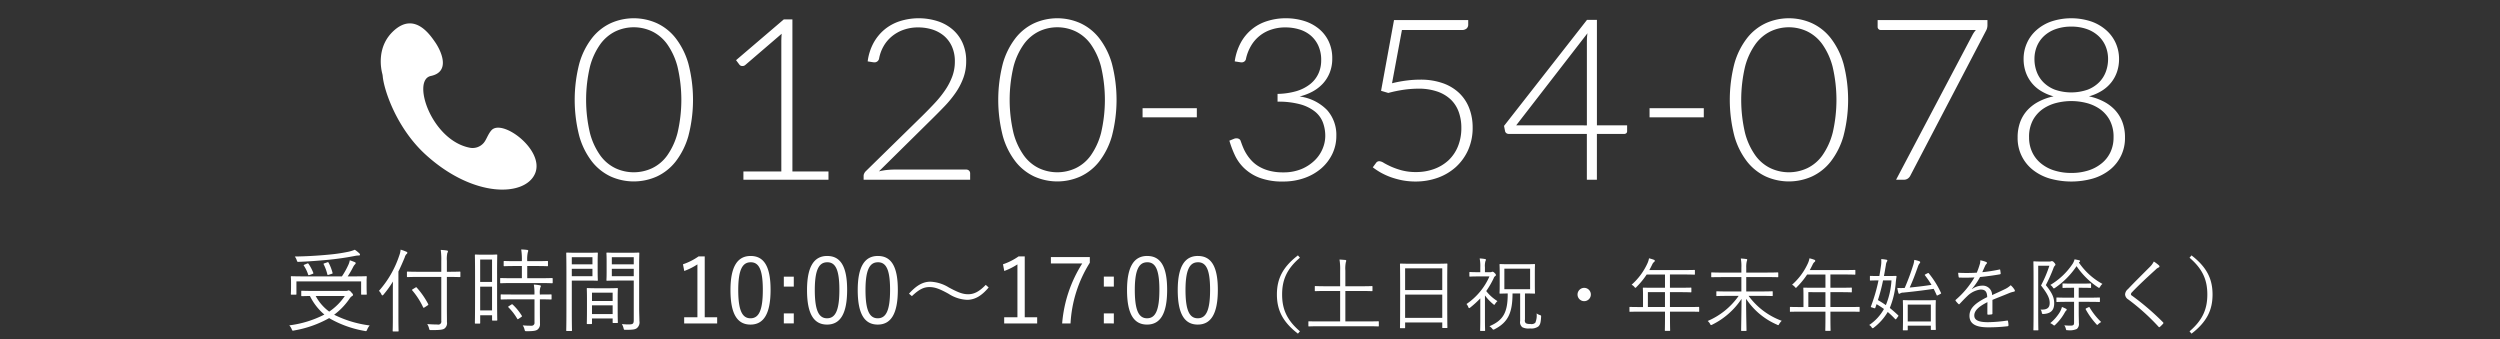 <svg id="aside_contact_btn_tel_txt_img.svg" xmlns="http://www.w3.org/2000/svg" width="560" height="76" viewBox="0 0 560 76">
  <rect x="0" y="0" width="560" height="76" fill="#333333" stroke="none"/>
  <defs>
    <style>
      .cls-1 {
        fill: none;
      }

      .cls-2 {
        fill: #fff;
        fill-rule: evenodd;
      }
    </style>
  </defs>
  <rect id="長方形_5" data-name="長方形 5" class="cls-1" width="560" height="76"/>
  <path id="_0120-354-078" data-name="0120-354-078" class="cls-2" d="M194.189,6378.23a16.86,16.86,0,0,0-2.849-5.69,11.437,11.437,0,0,0-4.221-3.35,12.631,12.631,0,0,0-10.311,0,11.478,11.478,0,0,0-4.208,3.35,16.7,16.7,0,0,0-2.836,5.69,32.579,32.579,0,0,0,0,16.27,16.7,16.7,0,0,0,2.836,5.69,11.582,11.582,0,0,0,4.208,3.35,12.631,12.631,0,0,0,10.311,0,11.54,11.54,0,0,0,4.221-3.35,16.86,16.86,0,0,0,2.849-5.69A32.157,32.157,0,0,0,194.189,6378.23Zm-2.431,15.58a15.508,15.508,0,0,1-2.313,5.03,8.889,8.889,0,0,1-3.4,2.85,9.716,9.716,0,0,1-8.168,0,9.01,9.01,0,0,1-3.4-2.85,15.329,15.329,0,0,1-2.326-5.03,32.5,32.5,0,0,1,0-14.88,15.291,15.291,0,0,1,2.326-5.04,9.163,9.163,0,0,1,3.4-2.87,9.619,9.619,0,0,1,8.168,0,9.037,9.037,0,0,1,3.4,2.87,15.469,15.469,0,0,1,2.313,5.04A32.5,32.5,0,0,1,191.758,6393.81Zm14.767,10.45h19.053v-1.85H217.5v-34.06h-1.934l-10.69,9.13,0.758,1.01a0.812,0.812,0,0,0,.68.3,0.932,0.932,0,0,0,.627-0.23l8.155-7c-0.053.64-.079,1.24-0.079,1.82v29.03h-8.494v1.85Zm35.048-35.52a10.372,10.372,0,0,0-3.45,1.88,10.481,10.481,0,0,0-2.47,3.03,11.8,11.8,0,0,0-1.293,4.1l1.254,0.2a0.658,0.658,0,0,1,.131.01,0.653,0.653,0,0,0,.131.01,1.045,1.045,0,0,0,1.045-.88,8.722,8.722,0,0,1,1.032-2.79,7.951,7.951,0,0,1,1.882-2.2,8.433,8.433,0,0,1,2.614-1.44,9.57,9.57,0,0,1,3.228-.52,10.569,10.569,0,0,1,3.1.45,7.762,7.762,0,0,1,2.614,1.39,6.777,6.777,0,0,1,1.816,2.39,8.027,8.027,0,0,1,.68,3.43,9.481,9.481,0,0,1-.562,3.28,14.155,14.155,0,0,1-1.542,3.01,23.565,23.565,0,0,1-2.313,2.91c-0.889.96-1.856,1.95-2.9,2.98l-12.624,12.36a1.727,1.727,0,0,0-.352.49,1.254,1.254,0,0,0-.144.57v0.86h23.863v-1.42a0.828,0.828,0,0,0-.249-0.62,0.918,0.918,0,0,0-.666-0.24h-15.97c-0.61,0-1.215.04-1.816,0.1a13.568,13.568,0,0,0-1.738.31l11.578-11.43q1.594-1.56,3.045-3.07a24.4,24.4,0,0,0,2.549-3.09,14.994,14.994,0,0,0,1.738-3.33,10.714,10.714,0,0,0,.64-3.75,9.693,9.693,0,0,0-.863-4.23,8.6,8.6,0,0,0-2.326-3.01,9.774,9.774,0,0,0-3.384-1.79A14.007,14.007,0,0,0,241.573,6368.74Zm47.49,9.49a16.86,16.86,0,0,0-2.849-5.69,11.445,11.445,0,0,0-4.221-3.35,12.631,12.631,0,0,0-10.311,0,11.47,11.47,0,0,0-4.208,3.35,16.684,16.684,0,0,0-2.836,5.69,32.579,32.579,0,0,0,0,16.27,16.684,16.684,0,0,0,2.836,5.69,11.574,11.574,0,0,0,4.208,3.35,12.631,12.631,0,0,0,10.311,0,11.548,11.548,0,0,0,4.221-3.35,16.86,16.86,0,0,0,2.849-5.69A32.187,32.187,0,0,0,289.063,6378.23Zm-2.431,15.58a15.508,15.508,0,0,1-2.313,5.03,8.884,8.884,0,0,1-3.4,2.85,9.714,9.714,0,0,1-8.167,0,9,9,0,0,1-3.4-2.85,15.329,15.329,0,0,1-2.326-5.03,32.5,32.5,0,0,1,0-14.88,15.291,15.291,0,0,1,2.326-5.04,9.155,9.155,0,0,1,3.4-2.87,9.617,9.617,0,0,1,8.167,0,9.033,9.033,0,0,1,3.4,2.87,15.469,15.469,0,0,1,2.313,5.04A32.5,32.5,0,0,1,286.632,6393.81Zm9.3-3.53H308.09v-2.05H295.936v2.05Zm27.861-21.54a10.089,10.089,0,0,0-5.907,4.91,12.388,12.388,0,0,0-1.307,4.1l1.281,0.2a1.16,1.16,0,0,0,.288.02,0.96,0.96,0,0,0,.967-0.88,9.944,9.944,0,0,1,1.124-2.84,8.1,8.1,0,0,1,4.469-3.6,9.709,9.709,0,0,1,3.215-.51,10.681,10.681,0,0,1,3.058.43,7.1,7.1,0,0,1,2.561,1.34,6.565,6.565,0,0,1,1.751,2.3,7.648,7.648,0,0,1,.654,3.28,7.1,7.1,0,0,1-.628,3.01,6.459,6.459,0,0,1-1.855,2.35,9.179,9.179,0,0,1-3.058,1.56,16,16,0,0,1-4.235.62v1.74a18.7,18.7,0,0,1,5.058.59,9.349,9.349,0,0,1,3.306,1.62,5.755,5.755,0,0,1,1.791,2.44,8.549,8.549,0,0,1,.535,3.06,7.418,7.418,0,0,1-.588,2.81,7.736,7.736,0,0,1-1.777,2.63,9.437,9.437,0,0,1-2.953,1.94,10.464,10.464,0,0,1-4.117.75,11.64,11.64,0,0,1-3.045-.35,9.186,9.186,0,0,1-2.3-.92,7.334,7.334,0,0,1-1.66-1.29,9.708,9.708,0,0,1-1.881-2.83c-0.192-.45-0.34-0.82-0.445-1.13l-0.183-.5a0.786,0.786,0,0,0-.392-0.48,1.174,1.174,0,0,0-.549-0.13,1.507,1.507,0,0,0-.6.13l-0.993.4a23,23,0,0,0,1.228,3.25,9.725,9.725,0,0,0,2.118,2.94,10.263,10.263,0,0,0,3.463,2.14,14.535,14.535,0,0,0,5.266.82,14.058,14.058,0,0,0,4.7-.77,11.705,11.705,0,0,0,3.763-2.13,10.045,10.045,0,0,0,2.51-3.25,9.252,9.252,0,0,0,.914-4.08,8.327,8.327,0,0,0-2.077-5.78,10.484,10.484,0,0,0-6.156-3.04,12.3,12.3,0,0,0,2.9-1.1,9,9,0,0,0,2.314-1.78,7.969,7.969,0,0,0,1.542-2.47,8.381,8.381,0,0,0,.562-3.15,8.752,8.752,0,0,0-.833-3.91,8.161,8.161,0,0,0-2.261-2.83,9.792,9.792,0,0,0-3.31-1.71,13.719,13.719,0,0,0-4-.57A13.469,13.469,0,0,0,323.8,6368.74Zm45.085-.24H352.259l-2.9,15.84,1.62,0.48a29.622,29.622,0,0,1,3.555-.73,23.809,23.809,0,0,1,3.163-.23,12.773,12.773,0,0,1,4.273.65,8.283,8.283,0,0,1,3.006,1.79,7.256,7.256,0,0,1,1.777,2.77,10.3,10.3,0,0,1,.588,3.54,10.844,10.844,0,0,1-.771,4.2,8.815,8.815,0,0,1-2.143,3.13,9.522,9.522,0,0,1-3.228,1.93,11.617,11.617,0,0,1-4,.67,12.2,12.2,0,0,1-3.2-.38,16.484,16.484,0,0,1-2.378-.83q-1.007-.465-1.647-0.84a2.238,2.238,0,0,0-.98-0.38,0.87,0.87,0,0,0-.758.38l-0.732.99a16.409,16.409,0,0,0,1.8,1.19,15.54,15.54,0,0,0,2.247,1.02,18.313,18.313,0,0,0,2.614.71,16.139,16.139,0,0,0,2.927.26,14.671,14.671,0,0,0,4.94-.83,12.232,12.232,0,0,0,4.064-2.4,11.534,11.534,0,0,0,2.758-3.81,12.082,12.082,0,0,0,1.019-5.06,11.884,11.884,0,0,0-.758-4.3,9.337,9.337,0,0,0-2.234-3.4,10.214,10.214,0,0,0-3.673-2.22,14.851,14.851,0,0,0-5.07-.8,24.347,24.347,0,0,0-3.006.19,28.169,28.169,0,0,0-3.319.62l2.221-11.93h13.382a1.538,1.538,0,0,0,1.111-.34,1.138,1.138,0,0,0,.353-0.85v-1.03Zm28.828-.05h-2.222l-18.583,23.75,0.235,1.19a0.812,0.812,0,0,0,.288.44,0.951,0.951,0,0,0,.6.17h17.433v10.26h2.248V6394h6.064a0.746,0.746,0,0,0,.535-0.17,0.573,0.573,0,0,0,.17-0.44v-1.31H397.71v-23.63Zm-2.248,23.63H379.623l15.97-20.63c-0.052.34-.088,0.67-0.105,0.99s-0.026.62-.026,0.91v18.73Zm14.035-1.8H421.65v-2.05H409.5v2.05Zm43.438-12.05a16.842,16.842,0,0,0-2.849-5.69,11.437,11.437,0,0,0-4.221-3.35,12.631,12.631,0,0,0-10.311,0,11.478,11.478,0,0,0-4.208,3.35,16.683,16.683,0,0,0-2.835,5.69,32.549,32.549,0,0,0,0,16.27,16.683,16.683,0,0,0,2.835,5.69,11.582,11.582,0,0,0,4.208,3.35,12.631,12.631,0,0,0,10.311,0,11.54,11.54,0,0,0,4.221-3.35,16.842,16.842,0,0,0,2.849-5.69A32.157,32.157,0,0,0,452.935,6378.23Zm-2.43,15.58a15.508,15.508,0,0,1-2.313,5.03,8.891,8.891,0,0,1-3.4,2.85,9.716,9.716,0,0,1-8.168,0,9.01,9.01,0,0,1-3.4-2.85,15.329,15.329,0,0,1-2.326-5.03,32.539,32.539,0,0,1,0-14.88,15.291,15.291,0,0,1,2.326-5.04,9.163,9.163,0,0,1,3.4-2.87,9.619,9.619,0,0,1,8.168,0,9.04,9.04,0,0,1,3.4,2.87,15.469,15.469,0,0,1,2.313,5.04A32.539,32.539,0,0,1,450.505,6393.81Zm10.088-25.31v1.54a0.682,0.682,0,0,0,.2.48,0.66,0.66,0,0,0,.483.2H482.6a5.662,5.662,0,0,0-.811,1.19l-17.067,32.35h1.7a1.55,1.55,0,0,0,.928-0.26,1.738,1.738,0,0,0,.562-0.65l16.963-32.48a2.474,2.474,0,0,0,.222-0.54,2.71,2.71,0,0,0,.091-0.75v-1.08H460.593Zm48.26,35.48a11.2,11.2,0,0,0,3.79-1.97,9,9,0,0,0,3.359-7.2,9.635,9.635,0,0,0-.6-3.52,8.324,8.324,0,0,0-1.672-2.68,9.347,9.347,0,0,0-2.549-1.89,12.76,12.76,0,0,0-3.254-1.14,10.663,10.663,0,0,0,2.875-1.24,8.1,8.1,0,0,0,2.117-1.87,7.852,7.852,0,0,0,1.307-2.41,8.912,8.912,0,0,0,.445-2.84,8.651,8.651,0,0,0-.745-3.57,8.4,8.4,0,0,0-2.144-2.9,10.129,10.129,0,0,0-3.371-1.95,14.26,14.26,0,0,0-8.887,0,9.977,9.977,0,0,0-3.358,1.95,8.45,8.45,0,0,0-2.13,2.9,8.635,8.635,0,0,0-.745,3.57,8.912,8.912,0,0,0,.444,2.84,7.991,7.991,0,0,0,1.294,2.41,7.9,7.9,0,0,0,2.1,1.87,10.649,10.649,0,0,0,2.875,1.24,12.76,12.76,0,0,0-3.254,1.14,9.327,9.327,0,0,0-2.548,1.89,8.126,8.126,0,0,0-1.66,2.68,9.833,9.833,0,0,0-.588,3.52,8.995,8.995,0,0,0,3.358,7.2,11.2,11.2,0,0,0,3.79,1.97A17.811,17.811,0,0,0,508.853,6403.98Zm-8.743-1.81a8.779,8.779,0,0,1-2.992-1.62,7.114,7.114,0,0,1-1.921-2.51,7.64,7.64,0,0,1-.68-3.26,7.861,7.861,0,0,1,.889-3.92,7.3,7.3,0,0,1,2.274-2.5,9.389,9.389,0,0,1,3.058-1.33,13.662,13.662,0,0,1,6.482,0,9.417,9.417,0,0,1,3.058,1.33,7.311,7.311,0,0,1,2.273,2.5,7.861,7.861,0,0,1,.889,3.92,7.67,7.67,0,0,1-.679,3.26,7.06,7.06,0,0,1-1.935,2.51,8.951,8.951,0,0,1-2.992,1.62,12.324,12.324,0,0,1-3.855.57A12.45,12.45,0,0,1,500.11,6402.17Zm0.17-18.09a7.374,7.374,0,0,1-2.574-1.67,6.649,6.649,0,0,1-1.5-2.39,8.1,8.1,0,0,1-.484-2.78,7.447,7.447,0,0,1,.549-2.87,6.6,6.6,0,0,1,1.608-2.31,7.42,7.42,0,0,1,2.6-1.54,10.3,10.3,0,0,1,3.5-.56,10.186,10.186,0,0,1,3.489.56,7.443,7.443,0,0,1,2.587,1.54,6.6,6.6,0,0,1,1.608,2.31,7.447,7.447,0,0,1,.549,2.87,8.123,8.123,0,0,1-.484,2.78,6.649,6.649,0,0,1-1.5,2.39,7.383,7.383,0,0,1-2.574,1.67A11.264,11.264,0,0,1,500.28,6384.08Z" transform="translate(-40 -6364)"/>
  <path id="シェイプ_1" data-name="シェイプ 1" class="cls-2" d="M125.732,6381.09a3.259,3.259,0,0,0-.089-0.53c-0.32-1.2-1.346-6.23,2.672-9.78,4.593-4.05,7.987.97,9.185,2.71s3.595,6.57-1,7.53c-4.363.92,0.153,14.46,8.788,16.08a3.267,3.267,0,0,0,3.034-1.06c0.639-.72.951-1.94,1.756-2.85,2.4-2.7,11.98,4.44,9.784,9.66s-13.778,5.6-24.56-4.25C128.829,6392.68,126.005,6384.17,125.732,6381.09Z" transform="translate(-40 -6364)"/>
  <path id="受付時間_10:00_17:00_土日祝_年末年始を除く_" data-name="受付時間 10:00〜17:00（土日祝・年末年始を除く）" class="cls-2" d="M110.444,6429.17c-2.026,0-2.7-.04-2.8-0.04-0.143,0-.164.02-0.164,0.16v0.88c0,0.15.021,0.17,0.164,0.17,0.082,0,.635-0.02,1.781-0.04a12.794,12.794,0,0,0,3.234,4.16,23.39,23.39,0,0,1-7.86,2.42,2.717,2.717,0,0,1,.532.84c0.164,0.39.184,0.39,0.573,0.3a24.53,24.53,0,0,0,7.82-2.76,24,24,0,0,0,7.962,2.87c0.389,0.08.389,0.08,0.573-.33a3.223,3.223,0,0,1,.553-0.9,24.714,24.714,0,0,1-7.963-2.4,15.216,15.216,0,0,0,3.5-3.67,1.675,1.675,0,0,1,.552-0.53,0.321,0.321,0,0,0,.185-0.25,1.057,1.057,0,0,0-.389-0.55,1,1,0,0,0-.614-0.46c-0.041,0-.123.05-0.2,0.07a1.547,1.547,0,0,1-.491.06h-6.94Zm6.8,1.13a12.923,12.923,0,0,1-3.5,3.5,10.354,10.354,0,0,1-3.029-3.5h6.529Zm4.872-3.33c0-.53.041-0.82,0.041-0.94,0-.14-0.02-0.16-0.164-0.16-0.1,0-.818.04-2.8,0.04h-1.31a20.034,20.034,0,0,0,1.208-2.07,2.356,2.356,0,0,1,.389-0.58,0.507,0.507,0,0,0,.2-0.33,0.3,0.3,0,0,0-.225-0.22c-0.286-.12-0.675-0.27-1.1-0.41a4.086,4.086,0,0,1-.266.9,17.555,17.555,0,0,1-1.5,2.71h-8.474c-1.986,0-2.682-.04-2.8-0.04-0.144,0-.164.02-0.164,0.16,0,0.12.041,0.41,0.041,1.05v0.78c0,1.55-.041,1.86-0.041,1.98,0,0.15.02,0.17,0.164,0.17h0.921c0.143,0,.164-0.02.164-0.17v-2.8h14.492v2.8c0,0.15.02,0.17,0.164,0.17h0.941c0.144,0,.164-0.02.164-0.17,0-.12-0.041-0.43-0.041-1.96v-0.91Zm-1.474-5.94a0.424,0.424,0,0,0-.163-0.29,8.3,8.3,0,0,0-1-.8,8.28,8.28,0,0,1-1.536.47,38.132,38.132,0,0,1-4.421.64c-2.559.24-4.872,0.37-7.492,0.41a2.565,2.565,0,0,1,.43.8c0.143,0.41.143,0.41,0.471,0.39,2.231-.08,4.421-0.25,6.755-0.47,2.538-.27,4.094-0.52,5.895-0.87a4.637,4.637,0,0,1,.8-0.08A0.213,0.213,0,0,0,120.638,6421.03Zm-7.921,1.93c-0.287.1-.287,0.14-0.2,0.28a10.241,10.241,0,0,1,.8,2.2c0.041,0.18.082,0.18,0.348,0.1l0.594-.19c0.245-.08.266-0.1,0.225-0.24a10.275,10.275,0,0,0-.88-2.26c-0.082-.14-0.123-0.16-0.328-0.08Zm-4.463.3c-0.245.11-.286,0.13-0.184,0.27a7.742,7.742,0,0,1,.942,1.95c0.061,0.18.1,0.2,0.389,0.1l0.573-.21c0.245-.1.245-0.14,0.2-0.26a9.925,9.925,0,0,0-1.064-2.01c-0.082-.12-0.123-0.14-0.328-0.06Zm34.874,1.75c0-.15-0.02-0.17-0.164-0.17-0.1,0-.8.04-2.824,0.04H140.1v-2.44a6.387,6.387,0,0,1,.1-1.76,1,1,0,0,0,.143-0.39,0.258,0.258,0,0,0-.266-0.18,11.022,11.022,0,0,0-1.351-.13,15.378,15.378,0,0,1,.123,2.5v2.4h-4.708c-2.026,0-2.722-.04-2.825-0.04-0.143,0-.163.02-0.163,0.17v0.9c0,0.14.02,0.16,0.163,0.16,0.1,0,.8-0.04,2.825-0.04h4.708v9.86a0.677,0.677,0,0,1-.839.8c-0.635,0-1.576-.04-2.313-0.1a3.246,3.246,0,0,1,.409.96c0.1,0.39.1,0.39,0.512,0.39,1.781,0,2.559-.06,2.948-0.35a1.505,1.505,0,0,0,.552-1.45c0-.99-0.02-2.05-0.02-3.18v-6.93h0.041c2.026,0,2.722.04,2.824,0.04,0.144,0,.164-0.02.164-0.16v-0.9ZM128,6434.91c0,2.15-.041,3.07-0.041,3.18,0,0.14.021,0.16,0.164,0.16h1c0.143,0,.164-0.02.164-0.16,0-.11-0.041-1.03-0.041-3.18v-10.09c0.532-1.07.982-2.13,1.412-3.16a1.635,1.635,0,0,1,.41-0.76,0.346,0.346,0,0,0,.184-0.28,0.283,0.283,0,0,0-.225-0.23,9.243,9.243,0,0,0-1.29-.47,4.971,4.971,0,0,1-.327,1.39,22.521,22.521,0,0,1-4.524,7.84,2.906,2.906,0,0,1,.573.82,0.276,0.276,0,0,0,.205.2,0.413,0.413,0,0,0,.245-0.18,22.773,22.773,0,0,0,2.109-2.93c-0.021,1-.021,1.86-0.021,2.64v5.21Zm4.5-6.15c-0.246.16-.267,0.18-0.144,0.3a16.623,16.623,0,0,1,2.416,3.76c0.082,0.16.122,0.16,0.389,0l0.593-.39c0.205-.15.225-0.19,0.164-0.31a17.823,17.823,0,0,0-2.579-3.71c-0.1-.1-0.123-0.1-0.266,0Zm18.846-3.45c0-3.15.041-4.04,0.041-4.14,0-.14-0.021-0.16-0.164-0.16-0.123,0-.471.04-1.637,0.04h-1.413c-1.167,0-1.515-.04-1.637-0.04-0.144,0-.164.02-0.164,0.16,0,0.1.041,1.05,0.041,4.8v4.04c0,5.29-.041,6.21-0.041,6.31,0,0.15.02,0.17,0.164,0.17H147.4c0.144,0,.164-0.02.164-0.17v-1.7h2.661v1.03c0,0.14.021,0.16,0.164,0.16h0.839c0.143,0,.164-0.02.164-0.16,0-.11-0.041-0.95-0.041-6.07v-4.27Zm-1.126,8.22h-2.661v-5.31h2.661v5.31Zm0-6.37h-2.661v-5.03h2.661v5.03Zm13.571-.72c0-.14-0.02-0.16-0.163-0.16-0.123,0-.8.04-2.825,0.04h-2.7v-2.73h1.863c1.883,0,2.5.04,2.62,0.04,0.143,0,.163-0.02.163-0.16v-0.82c0-.17-0.02-0.19-0.163-0.19-0.123,0-.737.04-2.62,0.04h-1.863a7.366,7.366,0,0,1,.123-1.96,1.852,1.852,0,0,0,.1-0.37,0.229,0.229,0,0,0-.246-0.19,12.01,12.01,0,0,0-1.33-.1,13.92,13.92,0,0,1,.143,2.62h-1.269c-1.883,0-2.518-.04-2.62-0.04-0.164,0-.184.02-0.184,0.19v0.82c0,0.14.02,0.16,0.184,0.16,0.1,0,.737-0.04,2.62-0.04H156.9v2.73h-1.9c-2.006,0-2.681-.04-2.8-0.04-0.143,0-.164.02-0.164,0.16v0.84c0,0.14.021,0.17,0.164,0.17,0.123,0,.8-0.05,2.8-0.05h5.814c2.026,0,2.7.05,2.825,0.05,0.143,0,.163-0.03.163-0.17v-0.84Zm-0.245,3.65c0-.14-0.021-0.14-0.164-0.14-0.1,0-.757.02-2.456,0.02v-0.11a4.548,4.548,0,0,1,.1-1.45,0.727,0.727,0,0,0,.123-0.35,0.275,0.275,0,0,0-.266-0.16,8.138,8.138,0,0,0-1.31-.15,10.582,10.582,0,0,1,.143,2.18v0.04H155.1c-2.006,0-2.682-.02-2.784-0.02-0.143,0-.164,0-0.164.14v0.84c0,0.14.021,0.16,0.164,0.16,0.1,0,.778-0.04,2.784-0.04h4.626v5.15a0.646,0.646,0,0,1-.716.76c-0.676,0-1.311-.02-1.925-0.08a2.659,2.659,0,0,1,.41.92c0.1,0.39.123,0.39,0.512,0.39,1.473,0,2.026-.1,2.374-0.35a1.5,1.5,0,0,0,.573-1.37c0-.82-0.02-1.71-0.02-2.63v-2.79c1.719,0,2.354.04,2.456,0.04,0.143,0,.164-0.02.164-0.16v-0.84Zm-9.519,2.46c-0.2.12-.245,0.18-0.122,0.31a12.269,12.269,0,0,1,1.965,2.56c0.082,0.14.143,0.1,0.348-.04l0.552-.37c0.164-.12.185-0.18,0.1-0.31a12.04,12.04,0,0,0-2.027-2.48c-0.123-.1-0.164-0.08-0.327.02Zm29.143-8.88c0-1.99.041-2.81,0.041-2.93,0-.14-0.021-0.16-0.164-0.16-0.1,0-.634.04-2.211,0.04h-2.6c-1.6,0-2.109-.04-2.211-0.04-0.164,0-.184.02-0.184,0.16,0,0.12.041,0.51,0.041,1.76v2.46c0,1.28-.041,1.67-0.041,1.77,0,0.14.02,0.16,0.184,0.16,0.1,0,.614-0.04,2.211-0.04h3.725v8.84c0,0.82-.184.98-1.085,0.98a13.4,13.4,0,0,1-1.576-.08,3.1,3.1,0,0,1,.369.9c0.1,0.39.1,0.39,0.47,0.39,1.638,0,2.17-.08,2.559-0.41a1.671,1.671,0,0,0,.532-1.56c0-.78-0.061-1.84-0.061-2.93v-9.31Zm-1.208,2.2h-4.912v-1.66h4.912v1.66Zm0-2.65h-4.912v-1.6h4.912v1.6Zm-8.085-.59c0-1.25.041-1.77,0.041-1.89,0-.14-0.021-0.16-0.164-0.16-0.1,0-.614.04-2.047,0.04h-2.395c-1.515,0-2.19-.04-2.313-0.04-0.143,0-.164.02-0.164,0.16,0,0.12.041,1.37,0.041,4.31v8.67c0,2.93-.041,4.14-0.041,4.26,0,0.15.021,0.17,0.164,0.17h0.962c0.143,0,.164-0.02.164-0.17,0-.12-0.041-1.33-0.041-4.26v-6.87h3.623c1.433,0,1.945.04,2.047,0.04,0.143,0,.164-0.02.164-0.16,0-.1-0.041-0.62-0.041-1.89v-2.21Zm-1.167,3.24h-4.626v-1.66h4.626v1.66Zm0-2.65h-4.626v-1.6h4.626v1.6Zm5.65,7.55c0-1.44.041-1.97,0.041-2.07,0-.15-0.021-0.17-0.164-0.17-0.123,0-.614.04-2.129,0.04h-2.375c-1.535,0-2.006-.04-2.128-0.04-0.144,0-.164.02-0.164,0.17,0,0.12.041,0.65,0.041,2.37v1.73c0,3.01-.041,3.5-0.041,3.6,0,0.17.02,0.19,0.164,0.19h0.839c0.143,0,.164-0.02.164-0.19v-1.06h4.626v0.86c0,0.14.02,0.16,0.164,0.16h0.839c0.143,0,.164-0.02.164-0.16,0-.1-0.041-0.59-0.041-3.55v-1.88Zm-1.126,3.58h-4.626v-1.96h4.626v1.96Zm0-2.93h-4.626v-1.86h4.626v1.86Zm20.625-9.98h-1.392a13.8,13.8,0,0,1-3.48,1.76l0.287,1.5a14.206,14.206,0,0,0,2.947-1.48v11.85h-2.968v1.38h7.39v-1.38h-2.784v-13.63Zm10.293-.1c-2.866,0-4.524,2.23-4.524,7.64,0,5.44,1.576,7.73,4.483,7.73s4.5-2.33,4.5-7.77C212.619,6423.53,211.022,6421.34,208.157,6421.34Zm0,1.41c1.842,0,2.722,1.62,2.722,6.21s-0.9,6.34-2.763,6.34c-1.843,0-2.743-1.75-2.743-6.34C205.373,6424.35,206.335,6422.75,208.157,6422.75Zm9.658,3.22h-2.231v2.23h2.231v-2.23Zm0,8.24h-2.231v2.24h2.231v-2.24Zm7.49-12.87c-2.866,0-4.524,2.23-4.524,7.64,0,5.44,1.576,7.73,4.483,7.73s4.5-2.33,4.5-7.77C229.767,6423.53,228.17,6421.34,225.305,6421.34Zm0,1.41c1.842,0,2.722,1.62,2.722,6.21s-0.9,6.34-2.763,6.34c-1.843,0-2.743-1.75-2.743-6.34C222.521,6424.35,223.483,6422.75,225.305,6422.75Zm11.357-1.41c-2.866,0-4.524,2.23-4.524,7.64,0,5.44,1.576,7.73,4.483,7.73s4.5-2.33,4.5-7.77C241.124,6423.53,239.527,6421.34,236.662,6421.34Zm0,1.41c1.842,0,2.722,1.62,2.722,6.21s-0.9,6.34-2.763,6.34c-1.843,0-2.743-1.75-2.743-6.34C233.878,6424.35,234.84,6422.75,236.662,6422.75Zm7.611,7.59c1.617-1.54,2.681-2.03,3.91-2.03s2.292,0.39,4.319,1.51a8.257,8.257,0,0,0,4.114,1.34c1.74,0,3.255-.86,4.851-2.77l-0.655-.58c-1.535,1.6-2.7,2.1-3.95,2.1-1.167,0-2.232-.39-4.319-1.52a8.544,8.544,0,0,0-4.115-1.29c-1.74,0-3.173.88-4.81,2.68Zm25.274-8.9h-1.392a13.8,13.8,0,0,1-3.48,1.76l0.286,1.5a14.216,14.216,0,0,0,2.948-1.48v11.85h-2.968v1.38h7.389v-1.38h-2.783v-13.63Zm14.57,0.14H275.4v1.44h7.021a29.374,29.374,0,0,0-4.5,13.43H279.8a28.368,28.368,0,0,1,4.319-13.6v-1.27Zm5.38,4.39h-2.231v2.23H289.5v-2.23Zm0,8.24h-2.231v2.24H289.5v-2.24Zm7.49-12.87c-2.865,0-4.524,2.23-4.524,7.64,0,5.44,1.577,7.73,4.483,7.73s4.5-2.33,4.5-7.77C301.45,6423.53,299.853,6421.34,296.987,6421.34Zm0,1.41c1.843,0,2.723,1.62,2.723,6.21s-0.9,6.34-2.764,6.34c-1.842,0-2.743-1.75-2.743-6.34C294.2,6424.35,295.165,6422.75,296.987,6422.75Zm11.357-1.41c-2.865,0-4.523,2.23-4.523,7.64,0,5.44,1.576,7.73,4.482,7.73s4.5-2.33,4.5-7.77C312.807,6423.53,311.21,6421.34,308.344,6421.34Zm0,1.41c1.843,0,2.723,1.62,2.723,6.21s-0.9,6.34-2.764,6.34c-1.842,0-2.743-1.75-2.743-6.34C305.56,6424.35,306.523,6422.75,308.344,6422.75Zm22.4-1.54c-3.4,2.61-4.709,5.25-4.709,8.76s1.312,6.16,4.709,8.77l0.449-.52c-3.019-2.58-3.99-5.1-3.99-8.25s0.971-5.67,3.99-8.24Zm18.115,14.9c0-.12-0.018-0.14-0.144-0.14-0.09,0-.647.03-2.318,0.03H341.36v-6.82h3.415c1.815,0,2.426.04,2.516,0.04,0.126,0,.144-0.02.144-0.15v-0.84c0-.13-0.018-0.15-0.144-0.15-0.09,0-.7.04-2.516,0.04H341.36v-3.51a7.142,7.142,0,0,1,.108-1.87,1.036,1.036,0,0,0,.09-0.34,0.211,0.211,0,0,0-.216-0.17c-0.359-.03-0.826-0.07-1.293-0.09a12.935,12.935,0,0,1,.143,2.51v3.47h-3c-1.833,0-2.444-.04-2.534-0.04-0.126,0-.144.02-0.144,0.15v0.84c0,0.13.018,0.15,0.144,0.15,0.09,0,.7-0.04,2.534-0.04h3V6436h-4.654c-1.672,0-2.229-.03-2.319-0.03-0.125,0-.143.02-0.143,0.14v0.87c0,0.12.018,0.14,0.143,0.14,0.09,0,.647-0.04,2.319-0.04h10.855c1.671,0,2.228.04,2.318,0.04,0.126,0,.144-0.02.144-0.14v-0.87Zm15.329-8.84c0-3.04.036-3.97,0.036-4.08,0-.13-0.018-0.15-0.144-0.15-0.108,0-.719.04-2.5,0.04H356.24c-1.779,0-2.39-.04-2.5-0.04-0.126,0-.144.02-0.144,0.15,0,0.11.036,1.04,0.036,4.53v3.48c0,5.16-.036,6.06-0.036,6.17,0,0.13.018,0.15,0.144,0.15h0.881c0.108,0,.126-0.02.126-0.15v-1.13h8.321v1.1c0,0.12.017,0.14,0.143,0.14h0.863c0.126,0,.144-0.02.144-0.14,0-.09-0.036-0.99-0.036-6.14v-3.93Zm-1.114,7.94h-8.321v-5.22h8.321v5.22Zm0-6.23h-8.321v-4.87h8.321v4.87Zm18.528,0.76c1.473,0,1.994.04,2.1,0.04,0.126,0,.144-0.02.144-0.15,0-.09-0.036-0.54-0.036-1.76v-2.81c0-1.22.036-1.66,0.036-1.76,0-.13-0.018-0.15-0.144-0.15-0.108,0-.647.04-2.21,0.04h-3.235c-1.564,0-2.121-.04-2.211-0.04-0.125,0-.143.02-0.143,0.15,0,0.1.036,0.54,0.036,1.76v2.81c0,1.22-.036,1.65-0.036,1.76,0,0.13.018,0.15,0.143,0.15,0.072,0,.54-0.02,1.69-0.04,0.018,4.23-.971,6.01-4.1,7.34a2.407,2.407,0,0,1,.629.54,0.422,0.422,0,0,0,.27.22,0.538,0.538,0,0,0,.251-0.09c3.074-1.58,4.008-3.73,4.026-8.01h1.707v6.16a1.438,1.438,0,0,0,.486,1.4,3.023,3.023,0,0,0,1.725.27,2.694,2.694,0,0,0,1.851-.43c0.377-.34.557-0.74,0.629-2.14,0.018-.31.018-0.33-0.306-0.44a2.351,2.351,0,0,1-.7-0.36,4.112,4.112,0,0,1-.287,2.09,1.241,1.241,0,0,1-1.15.27,1.756,1.756,0,0,1-.971-0.16,0.809,0.809,0,0,1-.2-0.81v-5.85Zm1.15-.95h-5.769v-4.61h5.769v4.61Zm-10.118-3.82v-1.08a3.915,3.915,0,0,1,.108-1.39,0.711,0.711,0,0,0,.107-0.34,0.211,0.211,0,0,0-.215-0.14,8.556,8.556,0,0,0-1.186-.13,8.725,8.725,0,0,1,.143,2.04v1.04H371.1c-1.312,0-1.707-.04-1.815-0.04-0.126,0-.144.02-0.144,0.15v0.74c0,0.12.018,0.14,0.144,0.14,0.108,0,.5-0.04,1.815-0.04h2.534a14.53,14.53,0,0,1-5.14,6.18,2.518,2.518,0,0,1,.432.74,0.216,0.216,0,0,0,.161.18,0.492,0.492,0,0,0,.27-0.15,21.852,21.852,0,0,0,2.228-2.03v4.79c0,1.44-.036,2.26-0.036,2.35,0,0.13.018,0.15,0.144,0.15h0.827c0.126,0,.144-0.02.144-0.15,0-.09-0.036-0.91-0.036-2.35v-5.46a10.457,10.457,0,0,0,1.851,1.96,0.531,0.531,0,0,0,.233.15,0.245,0.245,0,0,0,.162-0.16,2.74,2.74,0,0,1,.557-0.67,9.68,9.68,0,0,1-2.516-2.25,19.6,19.6,0,0,0,1.654-2.84,1.015,1.015,0,0,1,.341-0.51,0.308,0.308,0,0,0,.18-0.27,0.734,0.734,0,0,0-.288-0.41,0.8,0.8,0,0,0-.467-0.31,0.394,0.394,0,0,0-.162.04,0.668,0.668,0,0,1-.359.07H372.63Zm22.23,3.51a1.5,1.5,0,0,0-1.492,1.49,1.492,1.492,0,1,0,2.984,0A1.491,1.491,0,0,0,394.86,6428.48Zm25.753,4.41c0-.13-0.018-0.14-0.144-0.14-0.09,0-.665.03-2.354,0.03h-4.044v-3.33h2.175c1.8,0,2.39.04,2.5,0.04s0.125-.02.125-0.15v-0.77c0-.13-0.018-0.14-0.125-0.14s-0.7.03-2.5,0.03h-2.175v-2.97h2.947c1.8,0,2.409.04,2.5,0.04,0.126,0,.144-0.02.144-0.15v-0.77c0-.13-0.018-0.14-0.144-0.14-0.089,0-.7.03-2.5,0.03h-7.566c0.216-.38.414-0.77,0.611-1.17a1.616,1.616,0,0,1,.45-0.65,0.309,0.309,0,0,0,.161-0.25,0.233,0.233,0,0,0-.179-0.23,8.727,8.727,0,0,0-1.115-.34,4.612,4.612,0,0,1-.377,1.18,14.263,14.263,0,0,1-3.522,4.74,2.024,2.024,0,0,1,.611.48,0.512,0.512,0,0,0,.251.22,0.464,0.464,0,0,0,.234-0.2,17.528,17.528,0,0,0,2.282-2.79h4.1v2.97h-2.3c-1.8,0-2.426-.03-2.516-0.03-0.125,0-.143.01-0.143,0.14,0,0.11.036,0.52,0.036,1.57v2.64h-0.54c-1.689,0-2.264-.03-2.354-0.03-0.126,0-.144.01-0.144,0.14v0.81c0,0.13.018,0.14,0.144,0.14,0.09,0,.665-0.03,2.354-0.03h5.464v1.2c0,2-.036,2.87-0.036,2.97,0,0.13.018,0.13,0.162,0.13h0.9c0.108,0,.126,0,0.126-0.13,0-.09-0.036-0.97-0.036-2.97v-1.2h4.044c1.689,0,2.264.03,2.354,0.03,0.126,0,.144-0.01.144-0.14v-0.81Zm-7.656-.11h-3.828v-3.33h3.828v3.33Zm21.439-2.5c1.833,0,2.462.04,2.552,0.04,0.126,0,.144-0.02.144-0.15v-0.77c0-.13-0.018-0.15-0.144-0.15-0.09,0-.719.04-2.552,0.04h-3.235v-3.22h4.619c1.725,0,2.318.03,2.408,0.03,0.126,0,.144-0.01.144-0.14v-0.79c0-.13-0.018-0.15-0.144-0.15-0.09,0-.683.04-2.408,0.04h-4.619V6424a5.785,5.785,0,0,1,.108-1.44,1.539,1.539,0,0,0,.108-0.4,0.222,0.222,0,0,0-.234-0.14,10.864,10.864,0,0,0-1.2-.11,9.5,9.5,0,0,1,.126,2.11v1.04h-4.2c-1.726,0-2.319-.04-2.408-0.04-0.126,0-.144.02-0.144,0.15v0.79c0,0.13.018,0.14,0.144,0.14,0.089,0,.682-0.03,2.408-0.03h4.2v3.22h-2.911c-1.833,0-2.444-.04-2.534-0.04-0.144,0-.162.02-0.162,0.15v0.77c0,0.13.018,0.15,0.162,0.15,0.09,0,.7-0.04,2.534-0.04h2.3a16.2,16.2,0,0,1-6.937,5.62,2.189,2.189,0,0,1,.539.66,0.318,0.318,0,0,0,.234.25,0.642,0.642,0,0,0,.269-0.1,16.8,16.8,0,0,0,6.542-5.76c-0.018,3.47-.09,6.55-0.09,7.03,0,0.13.018,0.15,0.144,0.15h0.917c0.125,0,.143-0.02.143-0.15,0-.54-0.09-3.51-0.09-7.05a15.741,15.741,0,0,0,6.919,5.79,0.576,0.576,0,0,0,.27.11c0.09,0,.126-0.07.234-0.27a3.15,3.15,0,0,1,.557-0.7,16.04,16.04,0,0,1-7.422-5.58H434.4Zm22.159,2.61c0-.13-0.018-0.14-0.144-0.14-0.09,0-.665.03-2.354,0.03h-4.044v-3.33h2.174c1.8,0,2.391.04,2.5,0.04s0.125-.02.125-0.15v-0.77c0-.13-0.018-0.14-0.125-0.14s-0.7.03-2.5,0.03h-2.174v-2.97h2.947c1.8,0,2.408.04,2.5,0.04,0.126,0,.144-0.02.144-0.15v-0.77c0-.13-0.018-0.14-0.144-0.14-0.09,0-.7.03-2.5,0.03h-7.566c0.216-.38.414-0.77,0.611-1.17a1.616,1.616,0,0,1,.45-0.65,0.309,0.309,0,0,0,.161-0.25,0.233,0.233,0,0,0-.179-0.23,8.727,8.727,0,0,0-1.115-.34,4.652,4.652,0,0,1-.377,1.18,14.253,14.253,0,0,1-3.523,4.74,2.015,2.015,0,0,1,.612.48,0.512,0.512,0,0,0,.251.22,0.464,0.464,0,0,0,.234-0.2,17.528,17.528,0,0,0,2.282-2.79h4.1v2.97h-2.3c-1.8,0-2.426-.03-2.516-0.03-0.126,0-.143.01-0.143,0.14,0,0.11.035,0.52,0.035,1.57v2.64h-0.539c-1.689,0-2.264-.03-2.354-0.03-0.126,0-.144.01-0.144,0.14v0.81c0,0.13.018,0.14,0.144,0.14,0.09,0,.665-0.03,2.354-0.03H448.9v1.2c0,2-.036,2.87-0.036,2.97,0,0.13.018,0.13,0.161,0.13h0.9c0.108,0,.126,0,0.126-0.13,0-.09-0.036-0.97-0.036-2.97v-1.2h4.044c1.689,0,2.264.03,2.354,0.03,0.126,0,.144-0.01.144-0.14v-0.81Zm-7.656-.11h-3.828v-3.33H448.9v3.33Zm24.692,0.34c0-1.18.036-1.65,0.036-1.74,0-.13-0.018-0.15-0.162-0.15-0.09,0-.593.04-2.12,0.04h-2.822c-1.528,0-2.031-.04-2.139-0.04-0.125,0-.143.02-0.143,0.15,0,0.11.036,0.56,0.036,1.98v1.42c0,2.57-.036,2.99-0.036,3.08,0,0.12.018,0.14,0.143,0.14h0.809c0.126,0,.144-0.02.144-0.14v-0.9h5.176v0.83c0,0.1.018,0.12,0.143,0.12h0.809c0.144,0,.162-0.02.162-0.12s-0.036-.53-0.036-3.08v-1.59Zm-1.078,2.9h-5.176v-3.78h5.176v3.78ZM462,6425.83c0.162-.79.288-1.6,0.432-2.43a2.139,2.139,0,0,1,.215-0.77,0.6,0.6,0,0,0,.126-0.27,0.238,0.238,0,0,0-.216-0.18,7.219,7.219,0,0,0-1.168-.14,5.776,5.776,0,0,1-.036,1.4c-0.107.76-.233,1.57-0.377,2.39H460.8c-1.312,0-1.707-.03-1.815-0.03s-0.126.02-.126,0.14v0.76c0,0.12.018,0.14,0.126,0.14s0.5-.03,1.8-0.03a38.107,38.107,0,0,1-1.689,5.81c-0.054.16-.054,0.18,0.234,0.25l0.449,0.15c0.233,0.07.269,0.01,0.305-.11l0.27-.78c0.593,0.36,1.132.71,1.653,1.08a10.309,10.309,0,0,1-3.306,3.59,1.547,1.547,0,0,1,.521.48,0.443,0.443,0,0,0,.269.25,0.456,0.456,0,0,0,.216-0.12,12.177,12.177,0,0,0,3.145-3.53,19.177,19.177,0,0,1,1.653,1.58c0.108,0.11.18,0.09,0.324-.1l0.3-.42c0.126-.14.162-0.23,0.054-0.32-0.665-.63-1.276-1.15-1.869-1.64a18.817,18.817,0,0,0,1.348-5.83c0.036-.25.072-0.7,0.162-1.15a0.161,0.161,0,0,0-.18-0.2c-0.09,0-.485.03-1.815,0.03H462Zm1.69,0.98a17.181,17.181,0,0,1-1.258,5.54,20.488,20.488,0,0,0-1.78-1.13,39.729,39.729,0,0,0,1.151-4.41h1.887Zm7.656-1.39c-0.216.13-.234,0.14-0.144,0.27a22.1,22.1,0,0,1,1.455,2.12c-1.545.24-3.2,0.44-4.888,0.6,0.7-1.53,1.24-2.97,1.833-4.66a2.442,2.442,0,0,1,.36-0.72,0.43,0.43,0,0,0,.161-0.29c0-.11-0.053-0.16-0.269-0.25a5.709,5.709,0,0,0-1.06-.27,5,5,0,0,1-.27,1.27,50.908,50.908,0,0,1-1.869,5.01,15.142,15.142,0,0,1-1.653,0,8.308,8.308,0,0,0,.233,1.1,0.25,0.25,0,0,0,.18.21,0.376,0.376,0,0,0,.252-0.11,1.394,1.394,0,0,1,.682-0.16c2.319-.23,4.709-0.52,6.794-0.84,0.233,0.45.449,0.91,0.665,1.4,0.054,0.13.089,0.13,0.341,0l0.449-.23c0.234-.13.252-0.15,0.18-0.27a20.186,20.186,0,0,0-2.732-4.38c-0.089-.09-0.107-0.09-0.269-0.02Zm14.951,5.76c1.312-.56,2.444-0.97,3.81-1.55a5.811,5.811,0,0,1,.989-0.29c0.179-.03.323-0.14,0.179-0.41a4.228,4.228,0,0,0-.88-1.04,5.043,5.043,0,0,1-1.366.91c-0.9.44-1.923,0.9-2.8,1.3a2.085,2.085,0,0,0-2.264-2.11,3.9,3.9,0,0,0-2.246.78l-0.018-.04a15.068,15.068,0,0,0,1.833-2.68c1.437-.14,2.965-0.34,4.385-0.59,0.2-.04.233-0.09,0.233-0.22-0.018-.29-0.072-0.54-0.108-0.79-0.035-.11-0.071-0.11-0.215-0.07a34.818,34.818,0,0,1-3.792.59c0.233-.54.4-0.92,0.611-1.37a1.693,1.693,0,0,1,.323-0.5,0.226,0.226,0,0,0-.036-0.4,6.02,6.02,0,0,0-1.347-.39,2.719,2.719,0,0,1-.144.97,16.574,16.574,0,0,1-.647,1.8,36.39,36.39,0,0,1-4.17.02c0.018,0.28.072,0.68,0.108,0.9a0.17,0.17,0,0,0,.2.18c1.132,0.03,2.228.03,3.343-.04a19.64,19.64,0,0,1-4.17,5,0.173,0.173,0,0,0-.036.26,6.414,6.414,0,0,0,.629.7c0.09,0.09.162,0.09,0.27-.04,0.629-.66,1.06-1.13,1.707-1.74a5.122,5.122,0,0,1,2.947-1.46c1.061-.02,1.474.47,1.51,1.69-2.983,1.46-3.972,2.68-3.972,4.19,0,1.93,1.636,2.58,4.152,2.58a35.88,35.88,0,0,0,4.439-.25,0.232,0.232,0,0,0,.144-0.26,5.128,5.128,0,0,0-.108-0.88,0.148,0.148,0,0,0-.2-0.12,31.6,31.6,0,0,1-4.277.36c-2.085,0-3.073-.44-3.073-1.5,0-1.08.97-2,2.947-2.99-0.018.92-.018,1.8-0.018,2.6a0.177,0.177,0,0,0,.162.21,4.5,4.5,0,0,0,.773-0.07,0.179,0.179,0,0,0,.2-0.22v-3.02Zm10.639-8.6c-0.845,0-1.2-.04-1.312-0.04-0.126,0-.144.02-0.144,0.14,0,0.09.036,1.17,0.036,3.73v7.78c0,2.53-.036,3.58-0.036,3.69s0.018,0.12.144,0.12h0.827c0.125,0,.143-0.02.143-0.12s-0.036-1.23-.036-3.73v-10.62h2.5a27.247,27.247,0,0,1-1.869,4.41c1.492,1.94,1.941,2.9,1.941,3.92,0,1.1-.593,1.57-2.048,1.48a1.268,1.268,0,0,1,.269.63c0.072,0.36.072,0.36,0.431,0.36,1.816-.11,2.355-1.06,2.355-2.38,0-1.17-.324-2.17-1.869-4.08a33.624,33.624,0,0,0,1.689-3.76,1.669,1.669,0,0,1,.324-0.6,0.3,0.3,0,0,0,.143-0.23,1,1,0,0,0-.323-0.49,0.7,0.7,0,0,0-.449-0.3,0.68,0.68,0,0,0-.2.03,0.871,0.871,0,0,1-.414.06h-2.1Zm13.443,8.19c0-.11-0.018-0.13-0.144-0.13-0.09,0-.683.04-2.426,0.04h-2.175v-2.22h0.7c1.4,0,1.815.04,1.923,0.04,0.126,0,.144-0.02.144-0.16v-0.71c0-.12-0.018-0.14-0.144-0.14-0.108,0-.521.04-1.923,0.04H504.07c-1.42,0-1.834-.04-1.923-0.04-0.126,0-.144.02-0.144,0.14v0.71c0,0.14.018,0.16,0.144,0.16,0.089,0,.5-0.04,1.923-0.04h0.521v2.22h-1.384c-1.761,0-2.336-.04-2.426-0.04-0.126,0-.144.02-0.144,0.13v0.73c0,0.13.018,0.15,0.144,0.15,0.09,0,.665-0.04,2.426-0.04h1.384v4.65c0,0.54-.144.68-0.809,0.68a12.828,12.828,0,0,1-1.384-.07,2.163,2.163,0,0,1,.342.74c0.089,0.37.107,0.37,0.467,0.36a3.832,3.832,0,0,0,2.013-.29,1.449,1.449,0,0,0,.449-1.32c0-.66-0.036-1.44-0.036-2.32v-2.43h2.175c1.743,0,2.336.04,2.426,0.04,0.126,0,.144-0.02.144-0.15v-0.73Zm0.575-3.17a15.184,15.184,0,0,1-5.284-4.79,0.553,0.553,0,0,1,.126-0.13,0.241,0.241,0,0,0,.144-0.21,0.264,0.264,0,0,0-.252-0.18c-0.306-.07-0.575-0.13-0.988-0.2a3.432,3.432,0,0,1-.45,1.03,15.489,15.489,0,0,1-4.978,4.71,1.853,1.853,0,0,1,.557.54,0.413,0.413,0,0,0,.234.24,0.724,0.724,0,0,0,.269-0.13,18.055,18.055,0,0,0,4.817-4.86,17.436,17.436,0,0,0,4.78,4.73,0.506,0.506,0,0,0,.27.13,0.441,0.441,0,0,0,.233-0.25A1.818,1.818,0,0,1,510.953,6427.6Zm-8,5.78a0.338,0.338,0,0,0-.215-0.24c-0.252-.12-0.558-0.27-0.863-0.38a4.738,4.738,0,0,1-.485,1.17,9.707,9.707,0,0,1-2.139,2.45,2.744,2.744,0,0,1,.611.36,0.77,0.77,0,0,0,.27.18,0.557,0.557,0,0,0,.287-0.21,11.217,11.217,0,0,0,2.031-2.6,3.1,3.1,0,0,1,.324-0.5A0.409,0.409,0,0,0,502.955,6433.38Zm4.421-.35c-0.2.11-.233,0.17-0.161,0.29a17.17,17.17,0,0,0,2.336,3.26,0.555,0.555,0,0,0,.233.2,0.479,0.479,0,0,0,.252-0.2,3.58,3.58,0,0,1,.629-0.45,14.964,14.964,0,0,1-2.588-3.26c-0.054-.11-0.108-0.12-0.251-0.05Zm15.078-10.45a4.282,4.282,0,0,1-.791,1.11c-1.6,1.62-3.558,3.53-5.014,5.08a1.667,1.667,0,0,0-.629,1.17,1.409,1.409,0,0,0,.7,1.13,47.909,47.909,0,0,1,6.775,6.1c0.126,0.17.2,0.15,0.342,0.04a8.186,8.186,0,0,0,.683-0.68c0.143-.18.107-0.22-0.018-0.36a57.039,57.039,0,0,0-6.937-5.94,0.4,0.4,0,0,1-.234-0.33,0.691,0.691,0,0,1,.252-0.45c1.347-1.44,3.54-3.47,5.3-5.07a2.039,2.039,0,0,1,.665-0.47,0.279,0.279,0,0,0,.18-0.24,0.372,0.372,0,0,0-.126-0.23A8.518,8.518,0,0,0,522.454,6422.58Zm8-.85c3.019,2.57,3.989,5.09,3.989,8.24s-0.97,5.67-3.989,8.25l0.449,0.52c3.4-2.61,4.708-5.26,4.708-8.77s-1.312-6.15-4.708-8.76Z" transform="translate(-40 -6364)"/>
</svg>

